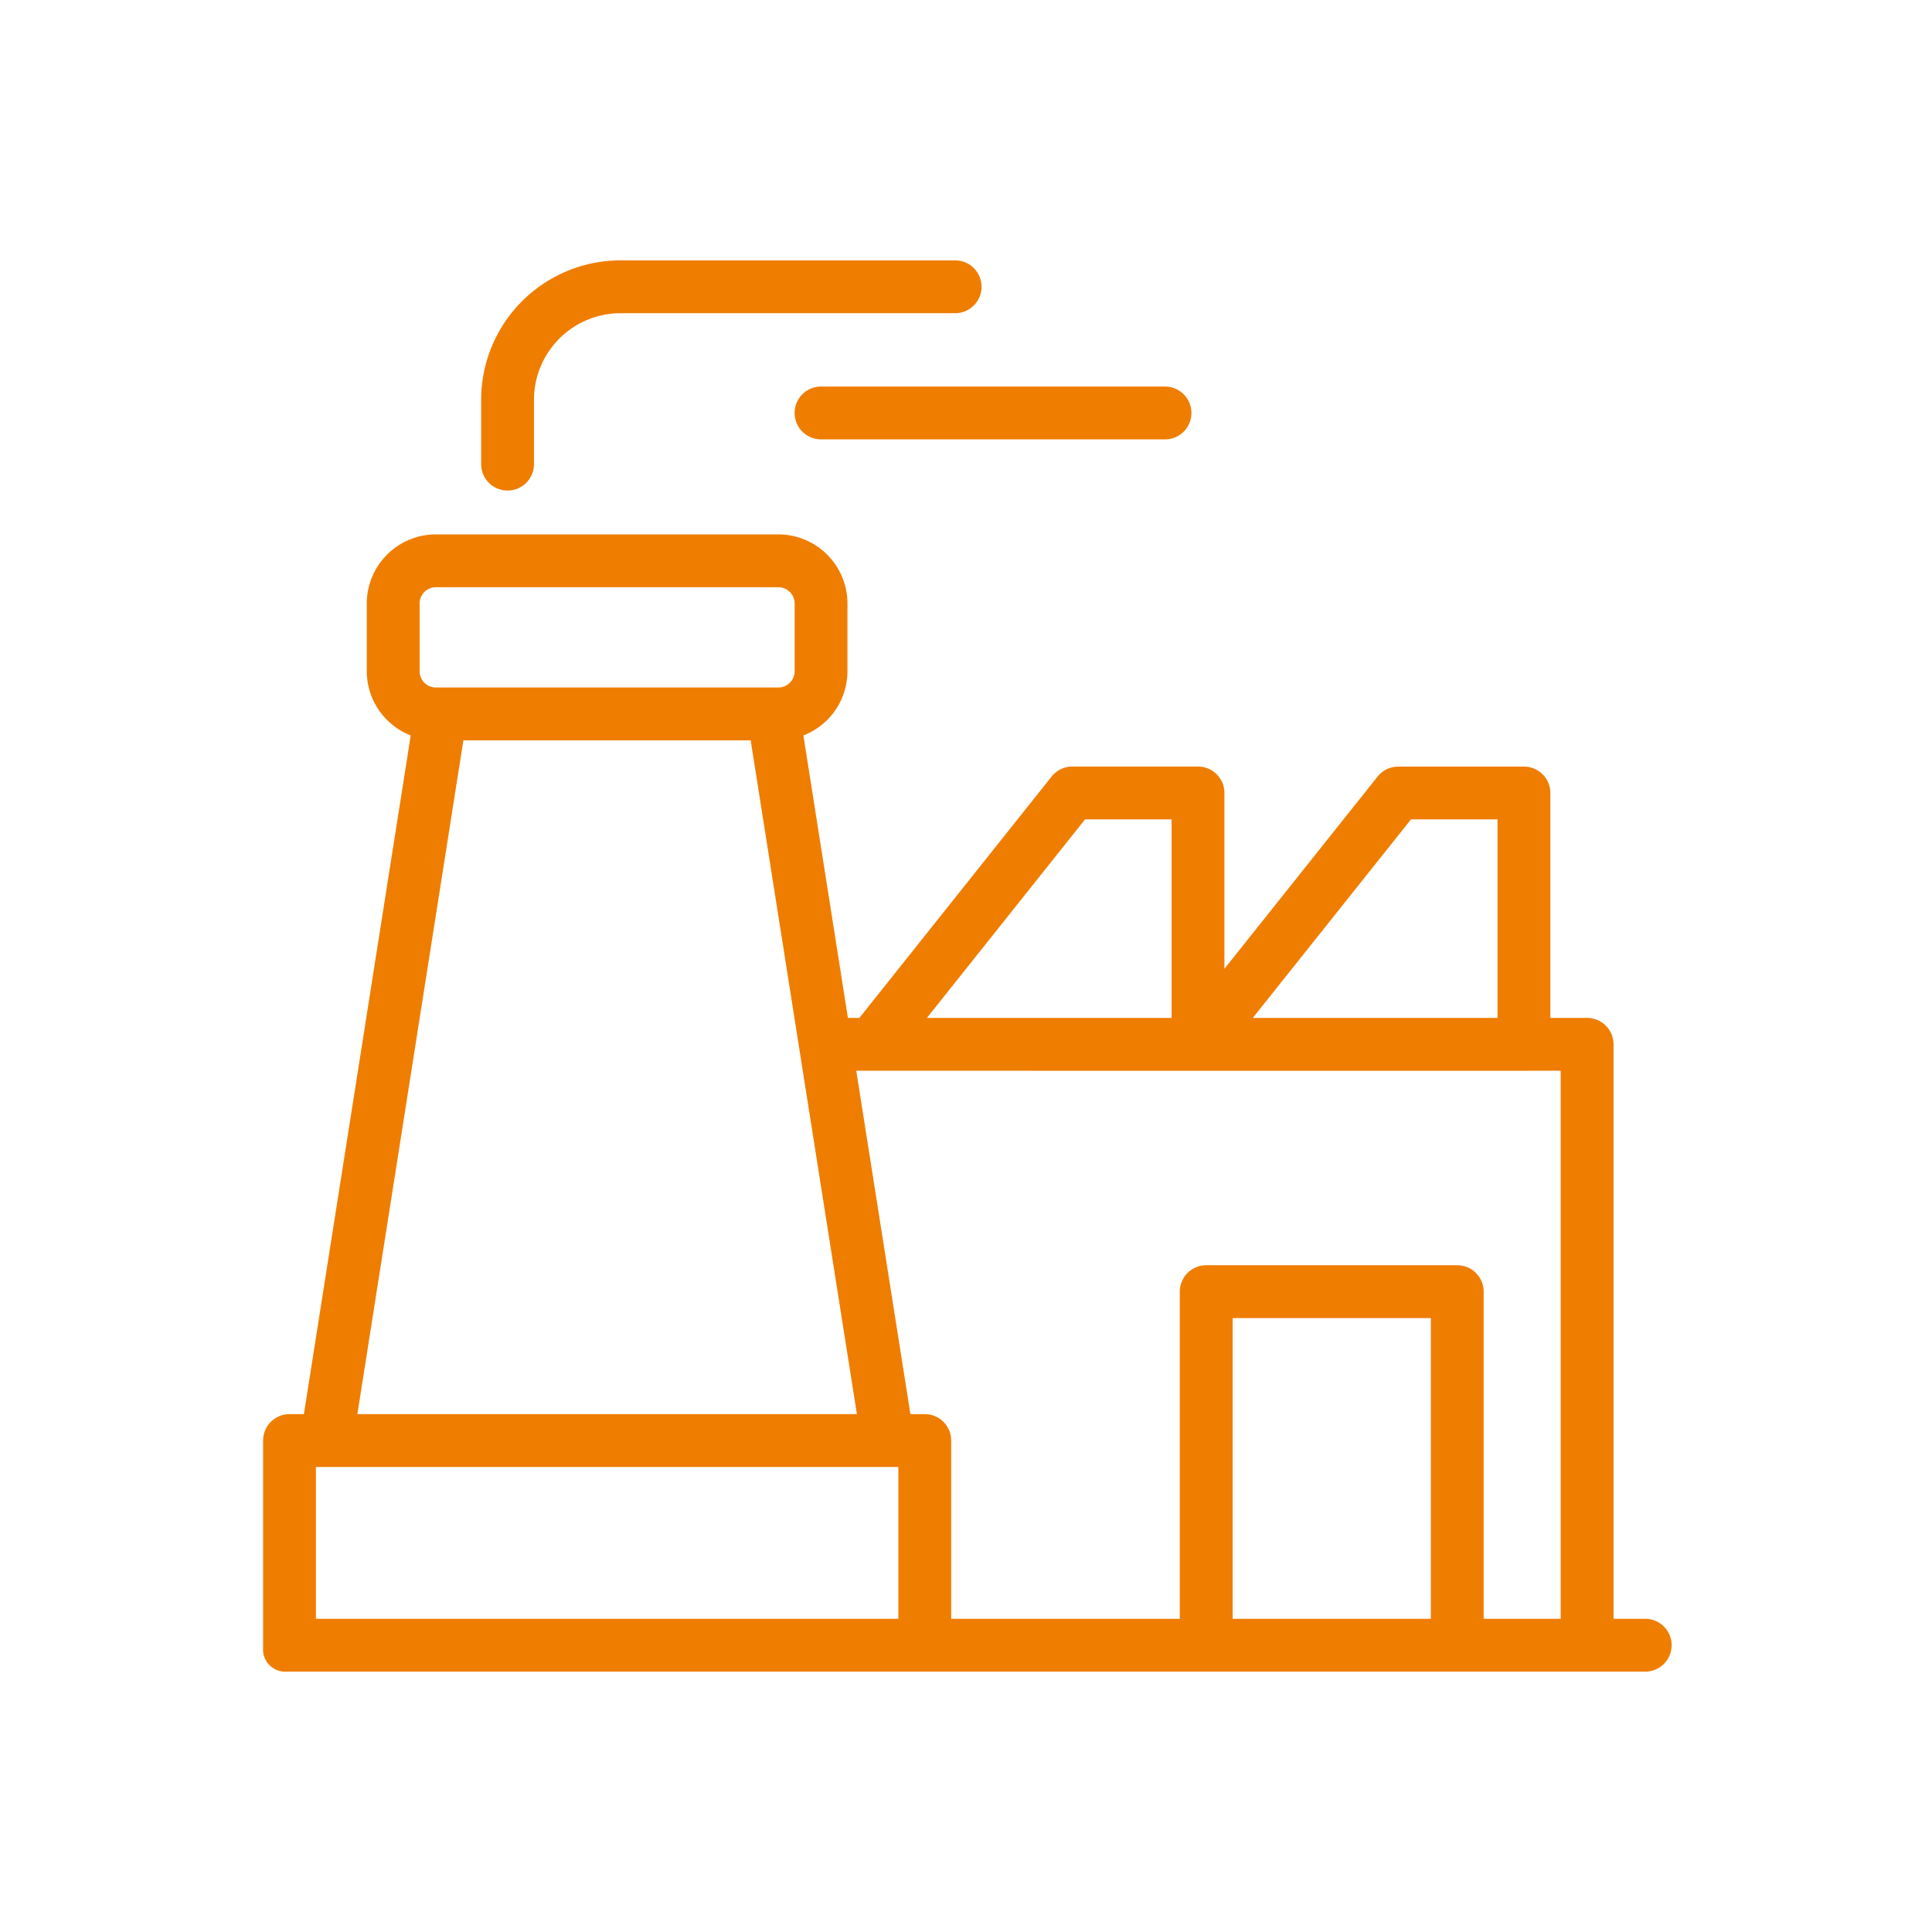 <svg xmlns="http://www.w3.org/2000/svg" xmlns:xlink="http://www.w3.org/1999/xlink" xmlns:svgjs="http://svgjs.com/svgjs" width="512" height="512" x="0" y="0" viewBox="0 0 128 128" style="enable-background:new 0 0 512 512" xml:space="preserve" class=""><g><path d="M109 107.25h-2.1V69.19a1.749 1.749 0 0 0-1.75-1.75h-2.434v-14.9a1.749 1.749 0 0 0-1.75-1.75h-8.328a1.749 1.749 0 0 0-1.369.66L81.121 64.186v-11.65a1.749 1.749 0 0 0-1.75-1.75h-8.328a1.75 1.75 0 0 0-1.369.66L56.936 67.44h-.759l-2.95-18.713a4.577 4.577 0 0 0 2.919-4.256v-4.488a4.583 4.583 0 0 0-4.577-4.578H28.88a4.583 4.583 0 0 0-4.58 4.578v4.488a4.577 4.577 0 0 0 2.911 4.253L20.134 93.69h-.954a1.749 1.749 0 0 0-1.75 1.749v13.943a1.473 1.473 0 0 0 1.584 1.368H109a1.75 1.75 0 0 0 0-3.5ZM93.481 54.286h5.735V67.44H83Zm-21.594 0h5.734V67.44H61.41ZM27.8 39.983a1.079 1.079 0 0 1 1.077-1.078h22.692a1.079 1.079 0 0 1 1.077 1.078v4.488a1.079 1.079 0 0 1-1.077 1.078H28.88a1.079 1.079 0 0 1-1.08-1.078Zm2.9 9.067h19.034l7.038 44.64H23.677Zm-9.77 48.14h38.589v10.06H20.93Zm60.735 10.06V87.326H94.8v19.924Zm16.631 0V85.576a1.749 1.749 0 0 0-1.75-1.75H79.915a1.749 1.749 0 0 0-1.75 1.75v21.674H63.019V95.44a1.749 1.749 0 0 0-1.75-1.75h-.953l-3.587-22.75c2.623 0 42.142.006 46.671 0v36.31ZM33.627 32.5a1.749 1.749 0 0 0 1.75-1.75v-4.266a5.741 5.741 0 0 1 5.735-5.734H63.28a1.75 1.75 0 0 0 0-3.5H41.112a9.245 9.245 0 0 0-9.235 9.234v4.265a1.749 1.749 0 0 0 1.75 1.751ZM52.646 27.36a1.75 1.75 0 0 0 1.75 1.75h22.788a1.75 1.75 0 0 0 0-3.5H54.4a1.751 1.751 0 0 0-1.754 1.75Z" fill="#ef7d00" data-original="#000000"></path></g></svg>